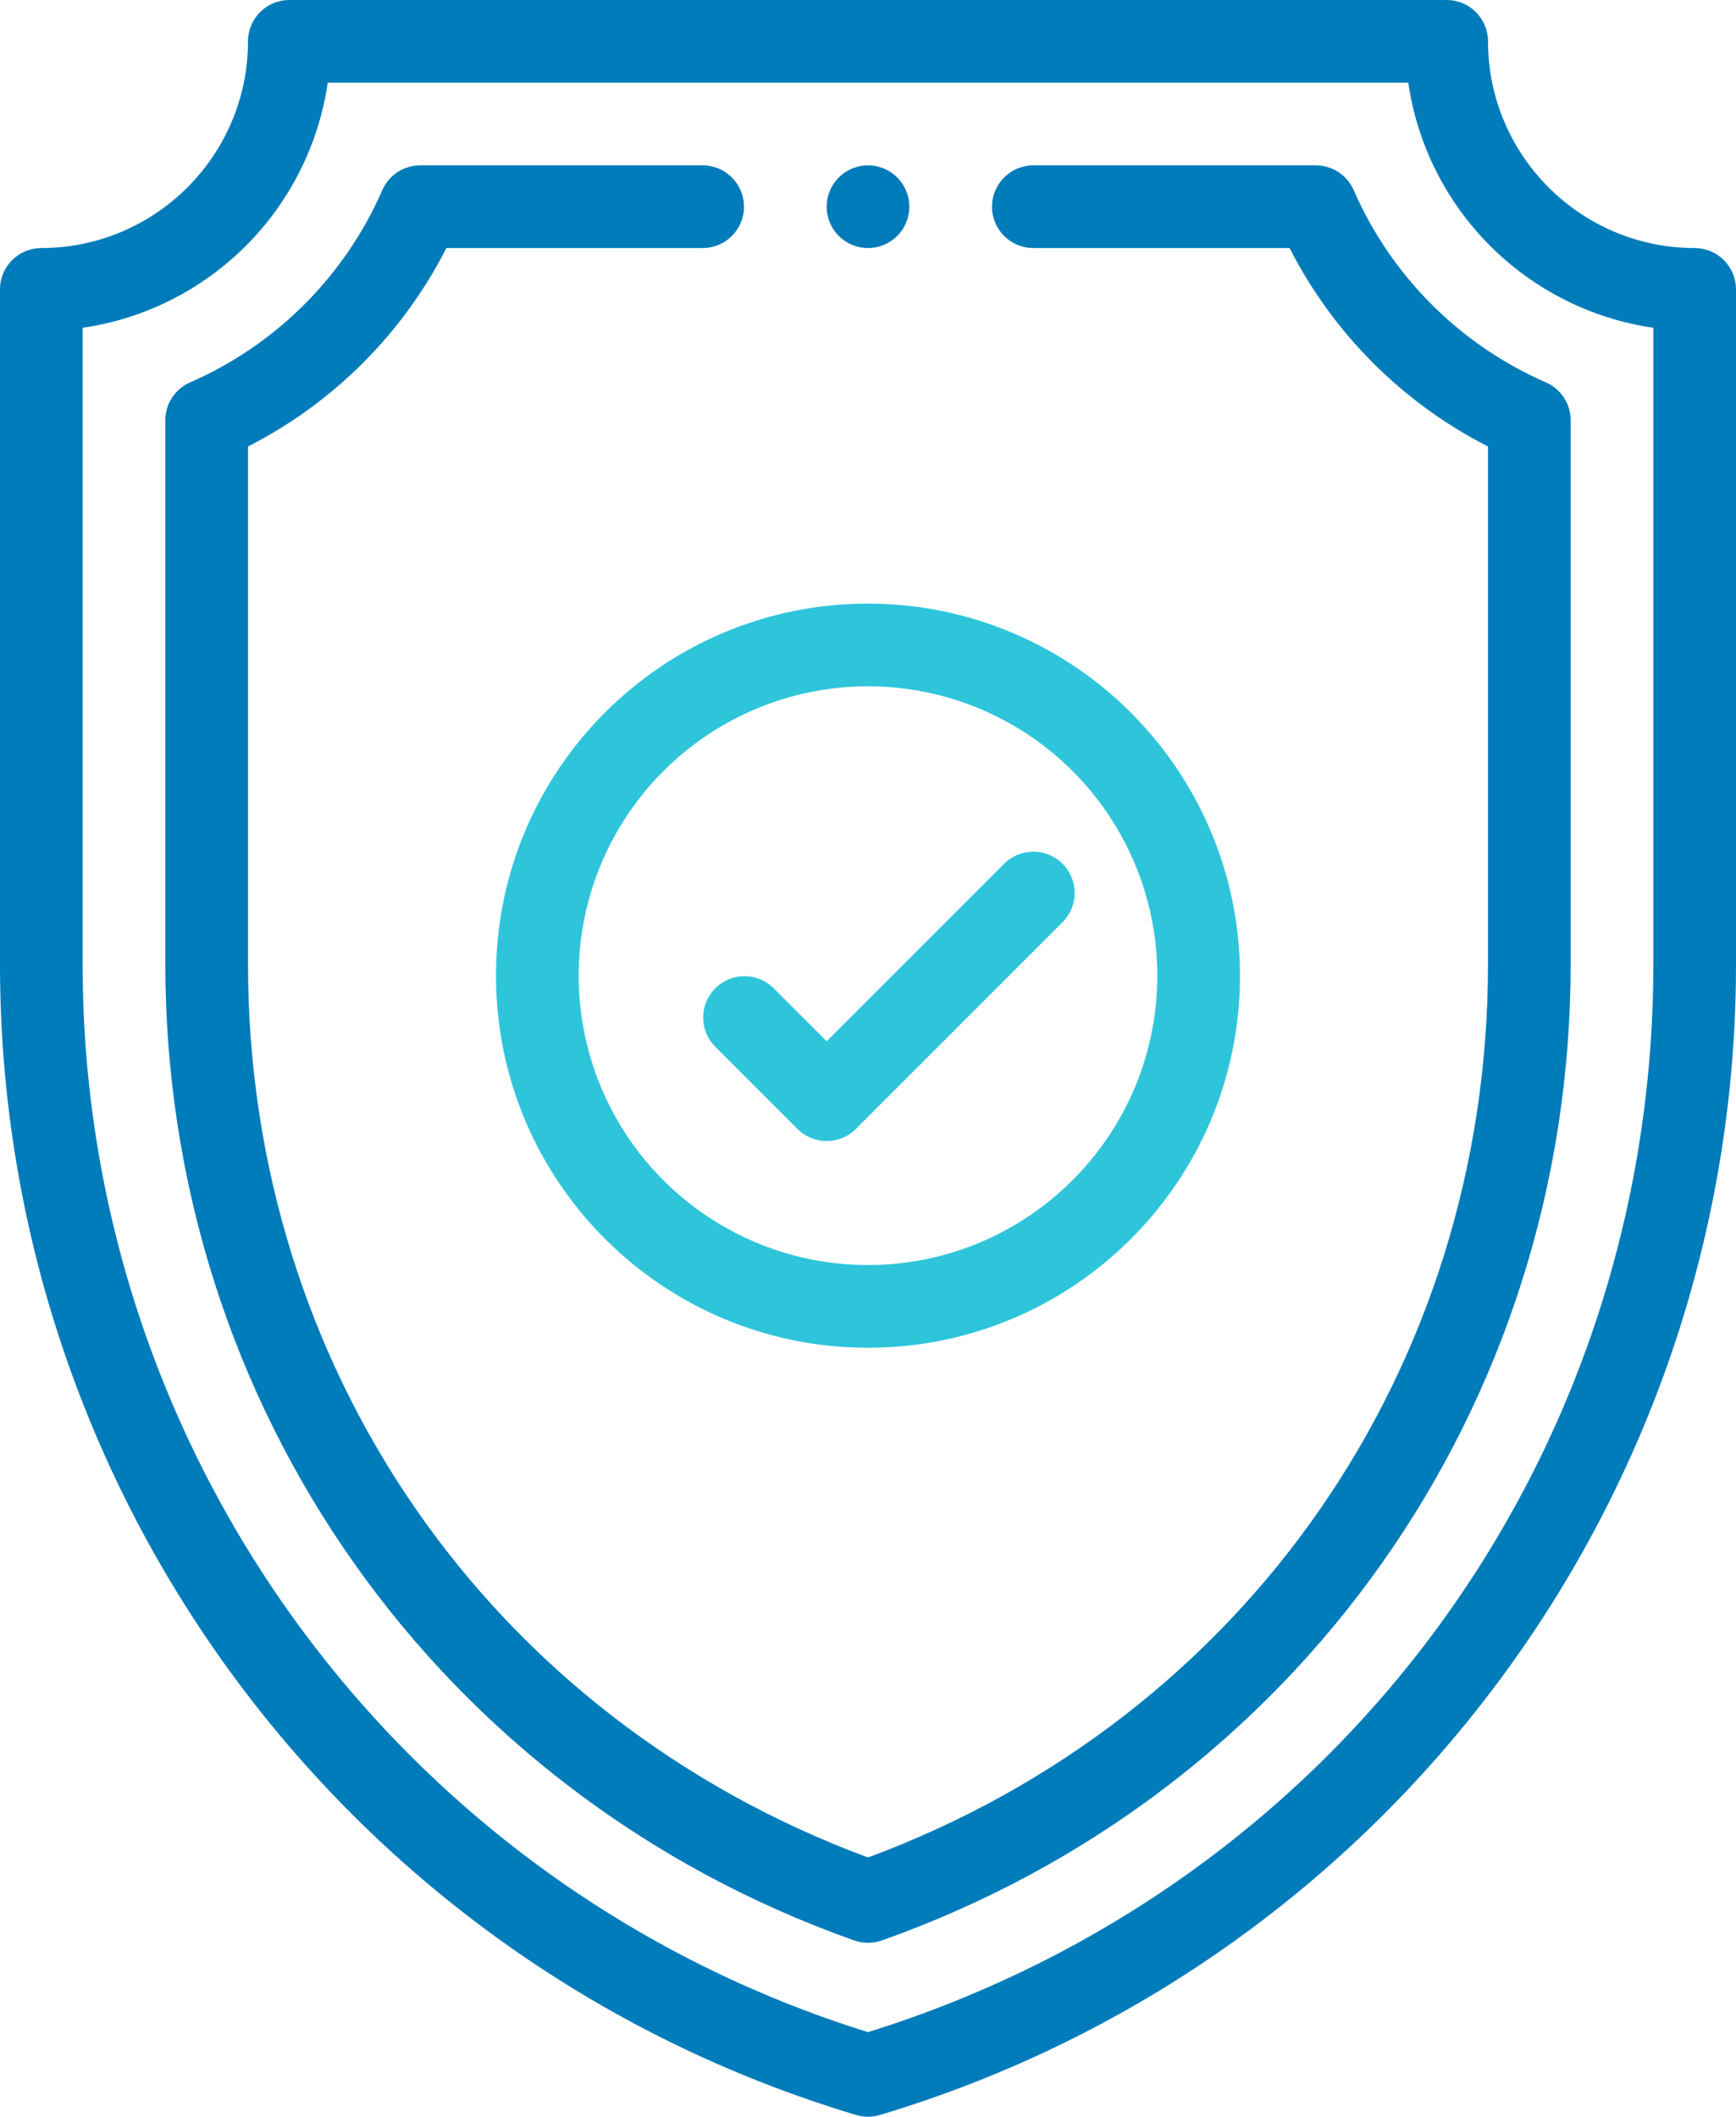 <?xml version="1.0" encoding="UTF-8"?>
<svg width="420px" height="512px" viewBox="0 0 420 512" version="1.1" xmlns="http://www.w3.org/2000/svg" xmlns:xlink="http://www.w3.org/1999/xlink">
    <!-- Generator: Sketch 54.1 (76490) - https://sketchapp.com -->
    <title>Maximum-security-01</title>
    <desc>Created with Sketch.</desc>
    <g id="Page-1" stroke="none" stroke-width="1" fill="none" fill-rule="evenodd">
        <g id="home2" transform="translate(-47, -1)">
            <g id="Maximum-security-01" transform="translate(47, 1)">
                <path d="M210,40 C204.477,40 200,44.477 200,50 C200,55.523 204.477,60 210,60 C215.523,60 220,55.523 220,50 C220,44.477 215.523,40 210,40 Z" id="Path" fill="#007CBA"></path>
                <path d="M410,60 C382.399,59.967 360.033,37.601 360,10 C360,4.477 355.523,2.55862292e-15 350,2.22044605e-15 L70,2.22044605e-15 C64.477,1.88226917e-15 60,4.477 60,10 C59.967,37.601 37.601,59.967 10,60 C4.477,60 1.70884018e-14,64.477 1.70884018e-14,70 L1.70884018e-14,233.19 C-0.065,361.564 84.152,474.754 207.13,511.58 C209.002,512.141 210.998,512.141 212.87,511.58 C335.84,474.743 420.052,361.559 420,233.19 L420,70 C420,64.477 415.523,60 410,60 Z M400,233.19 C400,352.64 323.78,456.08 210,491.54 C96.923,456.325 19.921,351.623 20,233.19 L20,79.29 C50.695,74.803 74.803,50.695 79.29,20 L340.71,20 C345.197,50.695 369.305,74.803 400,79.29 L400,233.19 Z" id="Shape" fill="#007CBA"></path>
                <path d="M374,92.49 C353.2,83.404 336.596,66.8 327.51,46 C325.92,42.357 322.324,40.002 318.35,40 L250,40 C244.477,40 240,44.477 240,50 C240,55.523 244.477,60 250,60 L312,60 C322.532,80.666 339.334,97.468 360,108 L360,233.19 C360,331.05 301.25,415.49 210,449.29 C118.75,415.49 60,331.05 60,233.19 L60,108 C80.666,97.468 97.468,80.666 108,60 L170,60 C175.523,60 180,55.523 180,50 C180,44.477 175.523,40 170,40 L101.65,40 C97.676,40.002 94.08,42.357 92.49,46 C83.404,66.8 66.8,83.404 46,92.49 C42.357,94.08 40.002,97.676 40,101.65 L40,233.19 C40,340.4 106.31,433.84 206.66,469.36 C208.822,470.12 211.178,470.12 213.34,469.36 C313.61,433.87 380,340.49 380,233.19 L380,101.65 C379.998,97.676 377.643,94.08 374,92.49 Z" id="Path" fill="#007CBA"></path>
                <path d="M210,146 C160.294,146 120,186.294 120,236 C120,285.706 160.294,326 210,326 C259.706,326 300,285.706 300,236 C299.945,186.317 259.683,146.055 210,146 Z M210,306 C181.688,306 156.163,288.945 145.328,262.788 C134.494,236.631 140.483,206.522 160.503,186.503 C180.522,166.483 210.631,160.494 236.788,171.328 C262.945,182.163 280,207.688 280,236 C279.956,274.642 248.642,305.956 210,306 L210,306 Z" id="Shape" fill="#2EC5DB"></path>
                <path d="M257.07,208.93 C253.165,205.026 246.835,205.026 242.93,208.93 L200,251.86 L187.07,238.93 C183.146,235.14 176.909,235.194 173.052,239.052 C169.194,242.909 169.14,249.146 172.93,253.07 L192.93,273.07 C196.835,276.974 203.165,276.974 207.07,273.07 L257.07,223.07 C260.974,219.165 260.974,212.835 257.07,208.93 L257.07,208.93 Z" id="Path" fill="#2EC5DB"></path>
            </g>
        </g>
    </g>
</svg>
